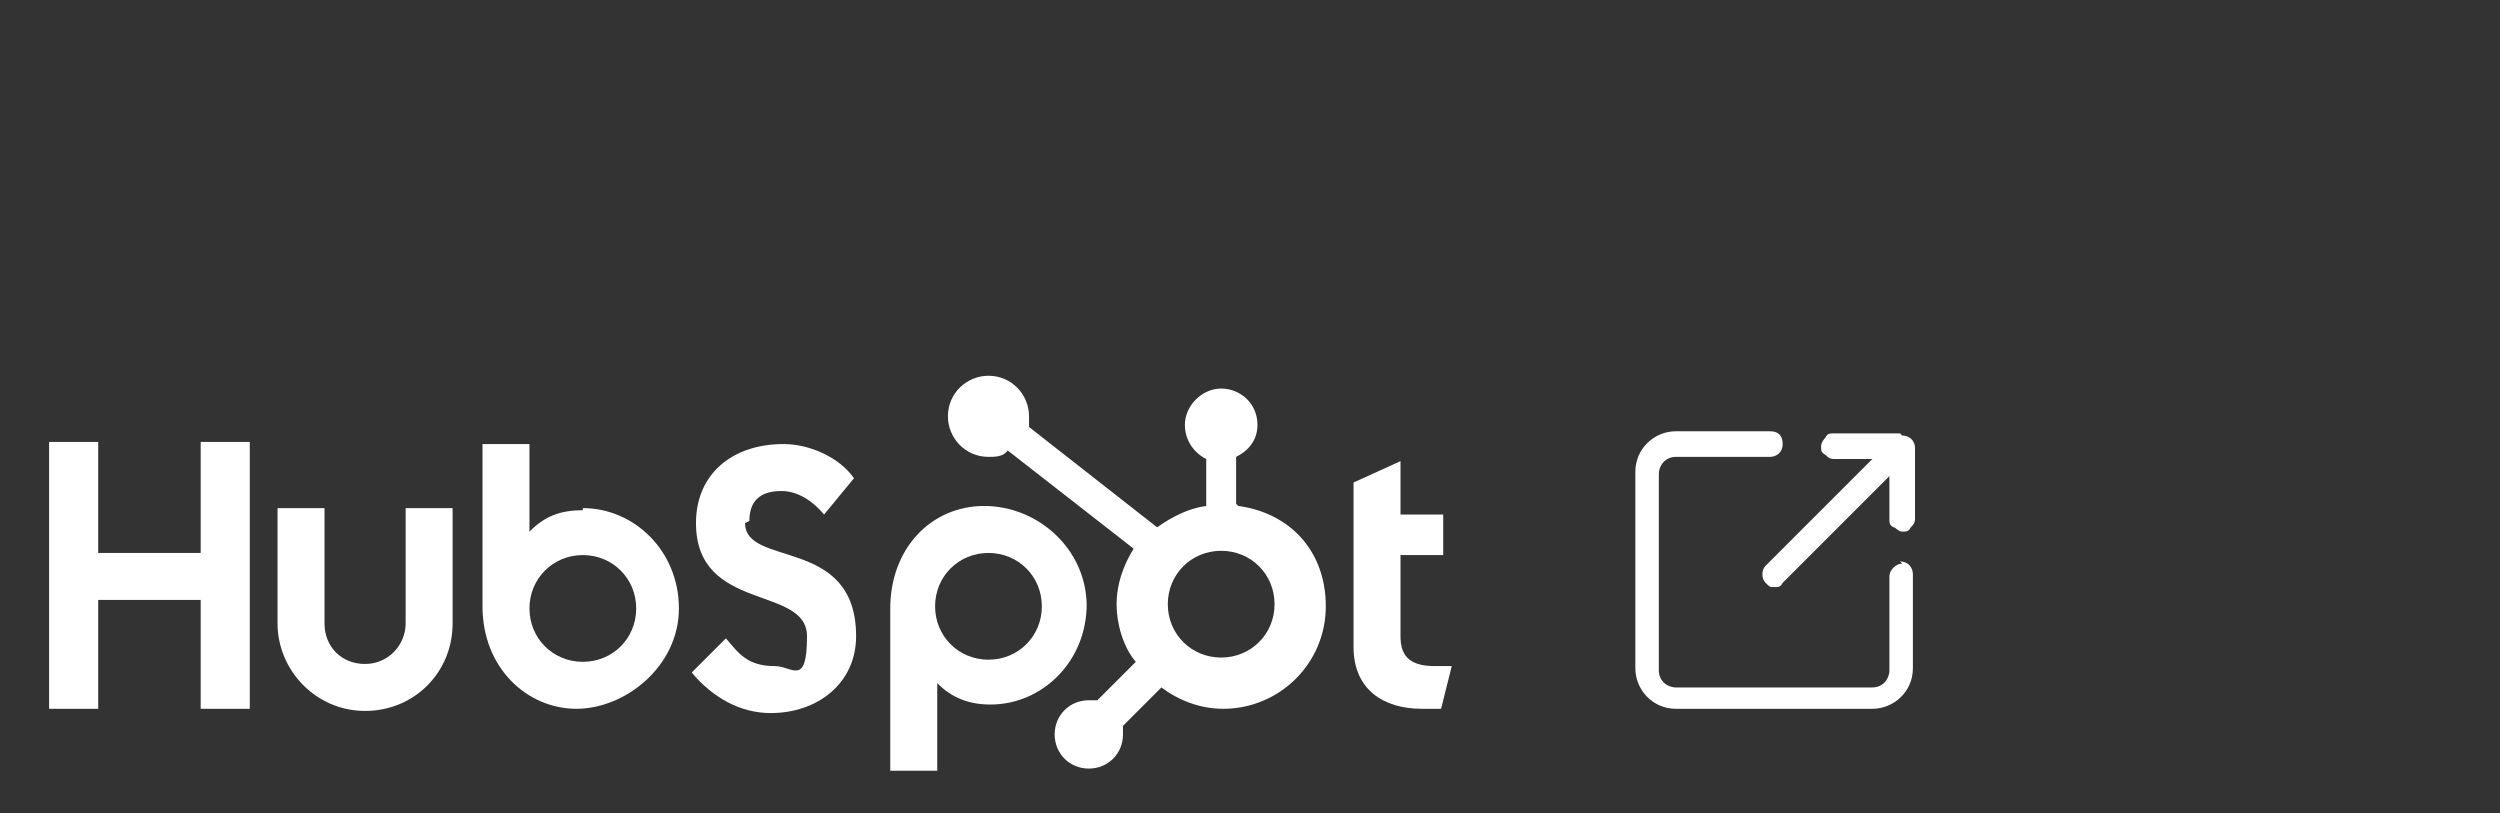 <?xml version="1.0" encoding="UTF-8"?>
<svg xmlns="http://www.w3.org/2000/svg" version="1.1" viewBox="0 0 117.1 38.1">
  <rect x="0" y="0" width="117.1" height="38.1" fill="#333333" stroke="none"/>
  <defs>
    <style>
      .cls-1 {
        fill: #fff;
      }
    </style>
  </defs>
  <!-- Generator: Adobe Illustrator 28.6.0, SVG Export Plug-In . SVG Version: 1.2.0 Build 709)  -->
  <g>
    <g id="Calque_1">
      <g>
        <g>
          <polygon class="cls-1" points="9.4 28.1 4.6 28.1 4.6 33.2 2.3 33.2 2.3 20.7 4.6 20.7 4.6 25.9 9.4 25.9 9.4 20.7 11.7 20.7 11.7 33.2 9.4 33.2 9.4 28.1"/>
          <path class="cls-1" d="M19,29.2c0,1-.8,1.9-1.9,1.9s-1.9-.8-1.9-1.9v-5.4h-2.2v5.4c0,2.2,1.8,4.1,4.1,4.1s4.1-1.8,4.1-4.1v-5.4h-2.2v5.4Z"/>
          <path class="cls-1" d="M35.1,24.4c0-1.1.7-1.4,1.5-1.4s1.5.5,2,1.1l1.4-1.7c-.7-1-2.1-1.6-3.3-1.6-2.4,0-4.1,1.4-4.1,3.7,0,4.2,5.2,2.9,5.2,5.3s-.7,1.4-1.5,1.4c-1.3,0-1.7-.6-2.3-1.3l-1.6,1.6c1,1.2,2.3,1.9,3.7,1.9,2.2,0,4-1.4,4-3.6,0-4.7-5.2-3.2-5.2-5.3Z"/>
          <path class="cls-1" d="M67.2,31.2c-1.3,0-1.6-.6-1.6-1.4v-3.8h2v-1.9h-2v-2.5l-2.2,1v7.7c0,2,1.4,2.9,3.2,2.9s.7,0,.9,0l.5-2c-.2,0-.5,0-.8,0Z"/>
          <path class="cls-1" d="M27.3,23.9c-1.1,0-1.8.3-2.5,1v-4.1h-2.2v7.6c0,2.9,2.1,4.8,4.4,4.8s4.8-2,4.8-4.7-2.1-4.7-4.5-4.7ZM27.3,31c-1.4,0-2.5-1.1-2.5-2.5s1.1-2.5,2.5-2.5,2.5,1.1,2.5,2.5-1.1,2.5-2.5,2.5Z"/>
          <path class="cls-1" d="M50.9,28.4c0-2.7-2.3-4.7-4.8-4.7s-4.4,2-4.4,4.8v7.6h2.2v-4.1c.7.7,1.5,1,2.5,1,2.4,0,4.5-2,4.5-4.7ZM48.8,28.4c0,1.4-1.1,2.5-2.5,2.5s-2.5-1.1-2.5-2.5,1.1-2.5,2.5-2.5c1.4,0,2.5,1.1,2.5,2.5Z"/>
          <path class="cls-1" d="M57.9,23.6v-2.2c.6-.3,1-.8,1-1.5h0c0-1-.8-1.7-1.7-1.7h0c-.9,0-1.7.8-1.7,1.7h0c0,.7.4,1.3,1,1.6v2.2c-.8.1-1.6.5-2.3,1l-6-4.7c0-.2,0-.3,0-.5,0-1-.8-1.9-1.9-1.9-1,0-1.9.8-1.9,1.9,0,1,.8,1.9,1.9,1.9.3,0,.7,0,.9-.3l5.9,4.6c-.5.8-.8,1.7-.8,2.6s.3,2,.9,2.7l-1.8,1.8c-.1,0-.3,0-.4,0-.9,0-1.6.7-1.6,1.6s.7,1.6,1.6,1.6,1.6-.7,1.6-1.6,0-.3,0-.4l1.8-1.8c.8.6,1.8,1,2.9,1,2.6,0,4.8-2.1,4.8-4.8s-1.8-4.4-4.1-4.7ZM57.2,30.8c-1.4,0-2.5-1.1-2.5-2.5s1.1-2.5,2.5-2.5,2.5,1.1,2.5,2.5-1.1,2.5-2.5,2.5Z"/>
        </g>
        <g>
          <path class="cls-1" d="M89.1,26.4h0c-.3,0-.6.3-.6.6v4.4c0,.4-.3.8-.8.8h-9.2c-.4,0-.8-.3-.8-.8v-9.2c0-.4.3-.8.8-.8h4.4c.3,0,.6-.2.6-.6s-.2-.6-.6-.6h-4.4c-1,0-1.9.8-1.9,1.9v9.2c0,1,.8,1.9,1.9,1.9h9.2c1,0,1.9-.8,1.9-1.9v-4.4c0-.3-.2-.6-.6-.6Z"/>
          <path class="cls-1" d="M89,20.3h0s-3.1,0-3.1,0c-.2,0-.3,0-.4.2,0,0-.2.2-.2.4,0,.2,0,.3.2.4.1.1.2.2.4.2h1.8l-5,5c-.2.2-.2.6,0,.8s.2.2.4.2.3,0,.4-.2l5-5v2c0,.2,0,.3.2.4.1,0,.2.2.4.2.2,0,.3,0,.4-.2.1-.1.2-.2.2-.4v-3.3c0-.4-.3-.6-.6-.6Z"/>
        </g>
      </g>
    </g>
  </g>
</svg>
